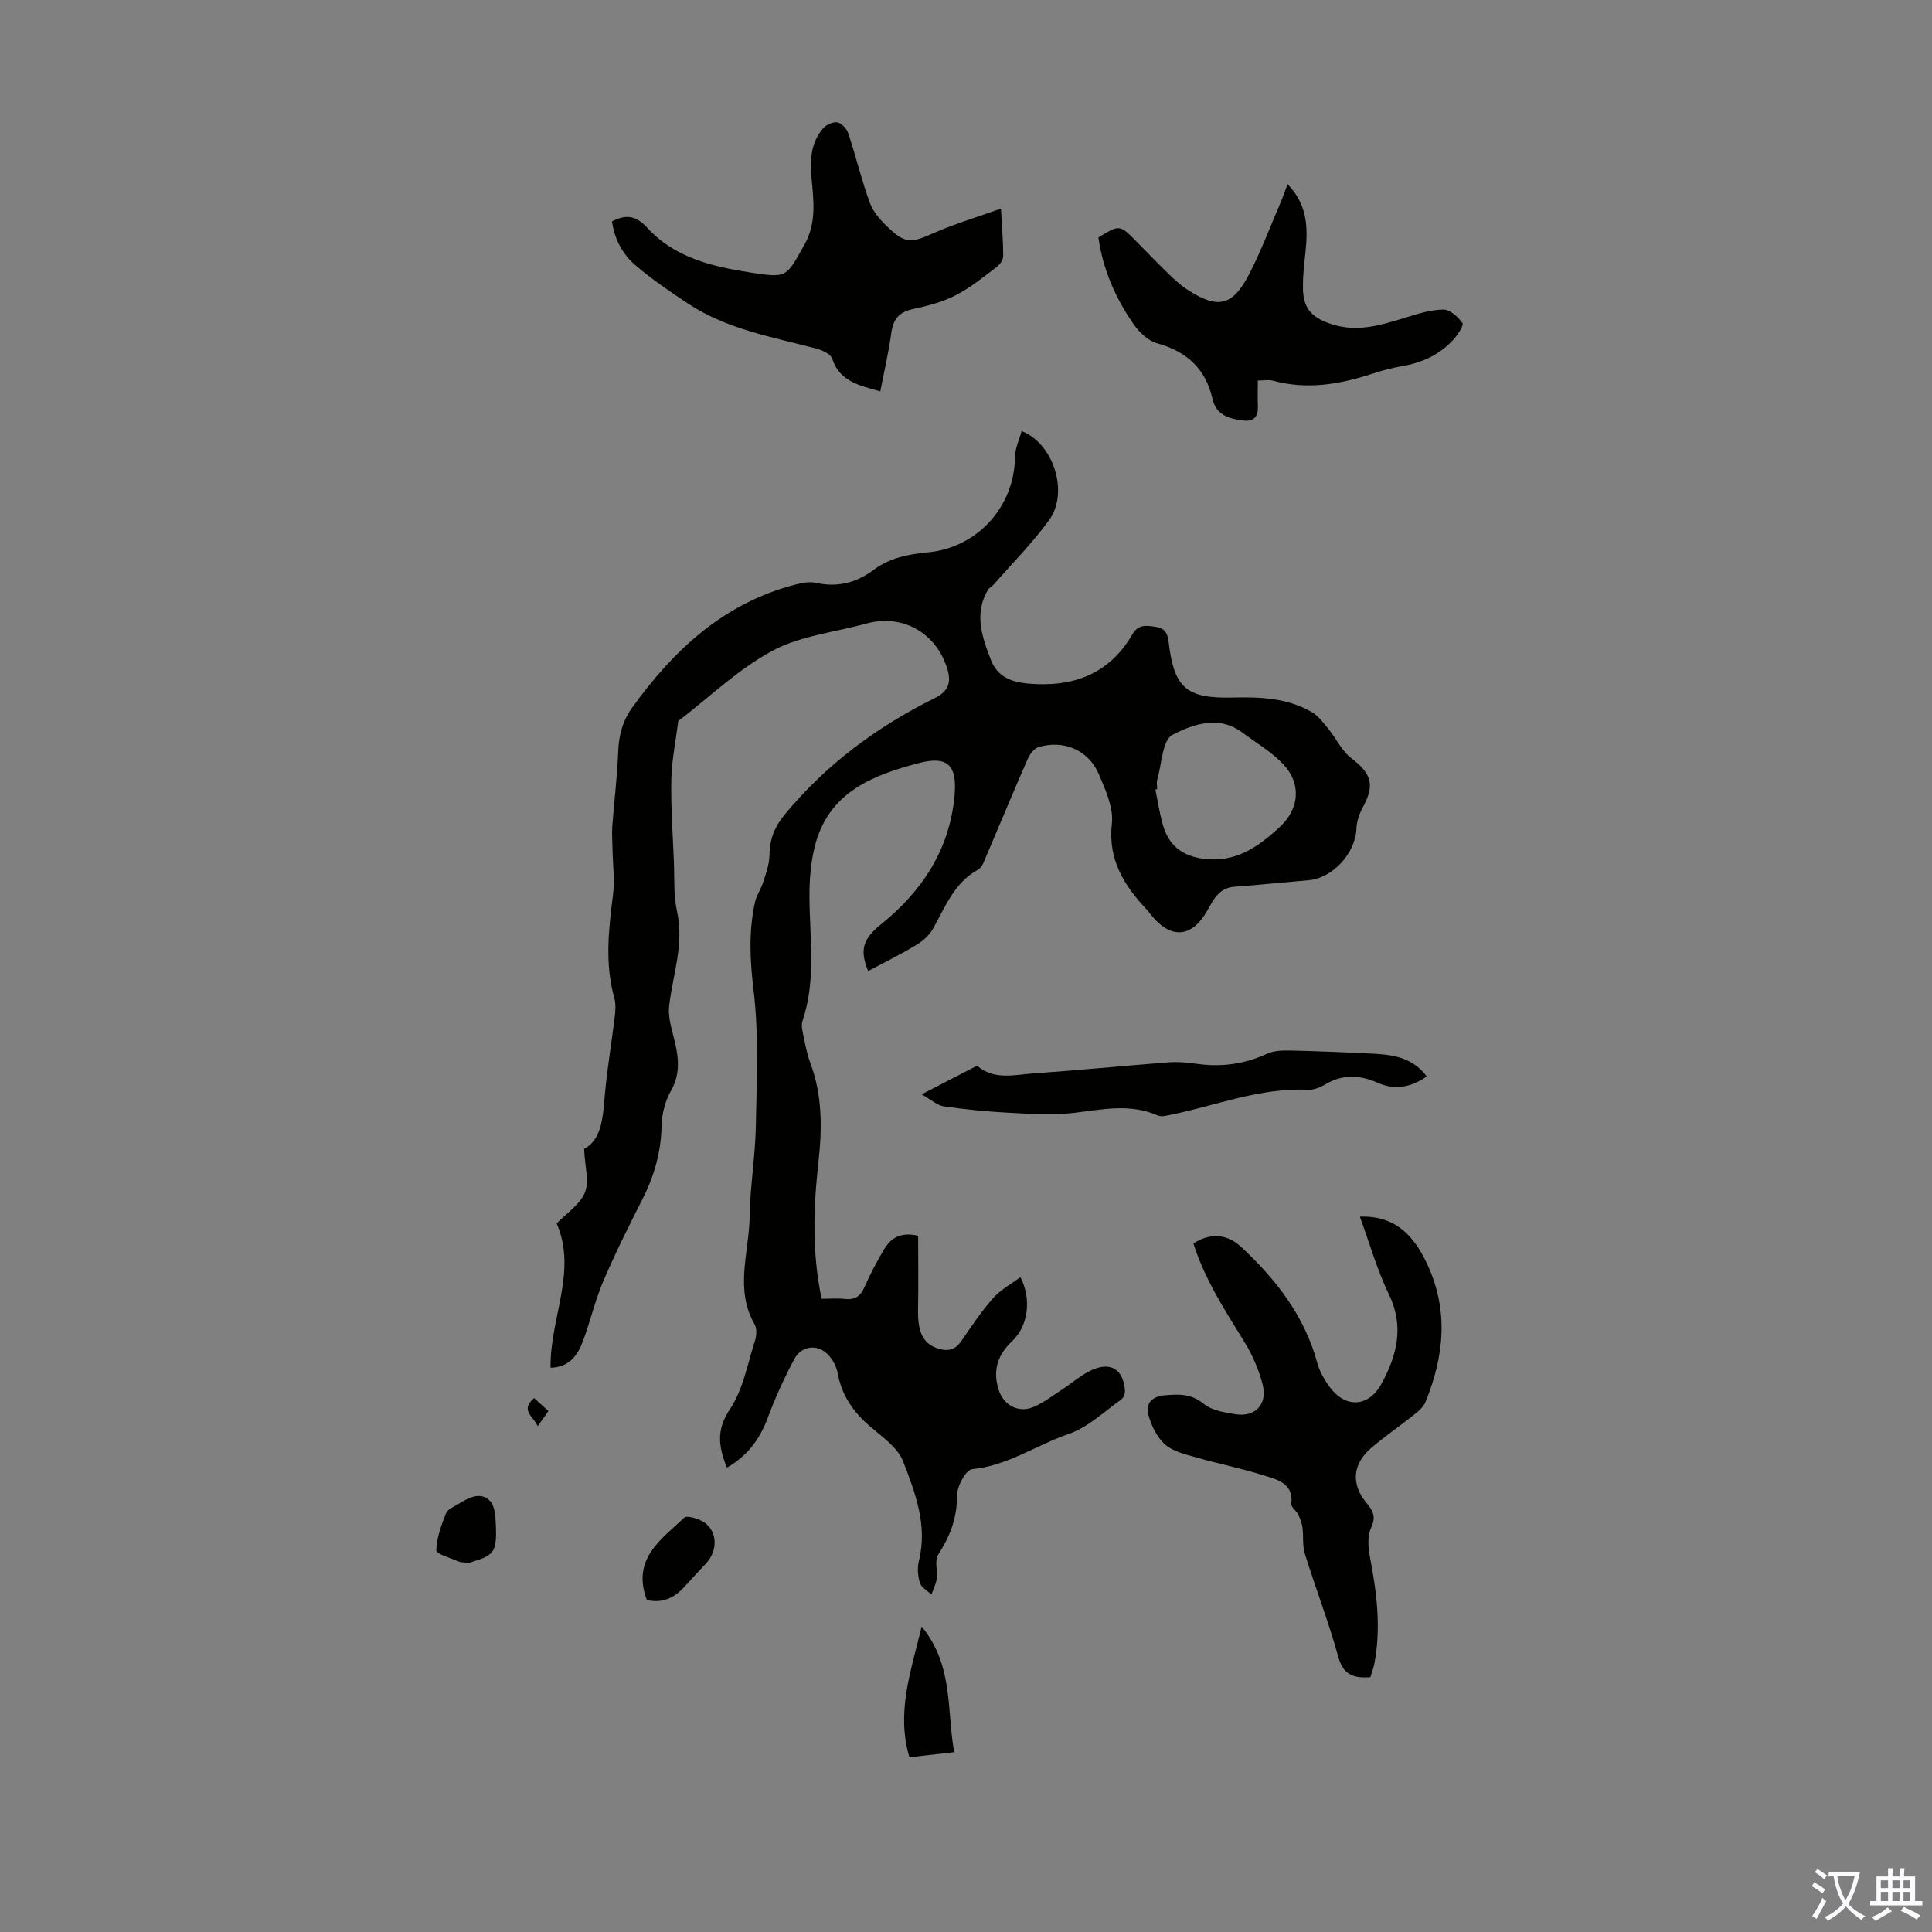 <svg enable-background="new 0 0 400 400" viewBox="0 0 400 400" xmlns="http://www.w3.org/2000/svg"><rect x="0" y="0" width="400" height="400" fill="#808080" stroke="none"/><g fill="#010100"><path d="m150.49 303.86c-1.71-4.32-2.26-7.8.63-12.09 2.75-4.09 3.66-9.45 5.22-14.29.32-1 .37-2.44-.12-3.3-4.17-7.3-1.11-14.91-1.01-22.35.09-6.25 1.17-12.49 1.28-18.75.17-9.42.64-18.94-.49-28.23-.74-6.11-.99-11.94.26-17.86.33-1.56 1.32-2.96 1.8-4.5.56-1.77 1.23-3.61 1.25-5.43.04-3.29 1.03-5.85 3.19-8.46 8.58-10.37 19.09-18.15 31.04-24.07 2.74-1.36 3.46-3.13 2.62-5.95-2.24-7.52-9.31-11.55-16.75-9.49-6.54 1.81-13.66 2.52-19.49 5.65-7.07 3.79-13.04 9.6-19.49 14.54-.51 4.03-1.35 8.06-1.44 12.1-.12 5.66.3 11.33.53 16.99.14 3.45-.09 7 .65 10.33 1.51 6.77-.87 13.06-1.63 19.55-.21 1.84.25 3.83.73 5.66 1.04 4.04 1.96 7.88-.37 11.95-1.22 2.13-1.88 4.86-1.93 7.34-.12 5.4-1.54 10.31-3.96 15.08-2.83 5.58-5.64 11.19-8.09 16.94-1.7 3.99-2.69 8.27-4.19 12.35-1.11 3.03-2.88 5.5-6.74 5.61-.19-10.16 5.59-19.97 1.26-29.88 2.05-2.13 4.84-3.91 5.85-6.42.94-2.33-.02-5.42-.17-9 3.65-1.95 3.89-6.49 4.29-11.13.47-5.41 1.4-10.79 2.05-16.19.16-1.31.26-2.74-.09-3.98-1.99-7.09-1.17-14.14-.27-21.27.4-3.16-.05-6.42-.1-9.63-.03-1.56-.15-3.13-.04-4.68.38-5.12 1.03-10.23 1.22-15.36.13-3.36.87-6.3 2.85-9.07 8.63-12.02 19.01-21.69 33.79-25.53 1.37-.36 2.93-.68 4.26-.38 4.46 1 8.36.03 11.96-2.66 3.34-2.51 7.24-3.26 11.3-3.65 10.27-.98 17.91-9.53 17.99-19.76.02-1.77.88-3.52 1.37-5.34 6.65 2.58 9.82 12.71 5.72 18.39-3.44 4.76-7.64 8.97-11.52 13.41-.36.42-.96.68-1.22 1.14-2.85 4.96-1.16 9.71.68 14.47 1.39 3.59 4.4 4.57 7.74 4.87 9.17.8 16.75-1.89 21.58-10.26 1.24-2.15 3.08-1.76 5.01-1.44 1.98.33 2.28 1.69 2.49 3.37 1.12 9.17 3.63 11.45 13.17 11.22 5.78-.14 11.41.06 16.5 3.05 1.38.81 2.41 2.28 3.46 3.56 1.57 1.94 2.68 4.42 4.59 5.89 4.27 3.27 4.98 5.55 2.47 10.18-.72 1.33-1.29 2.92-1.34 4.41-.17 5.09-4.87 10.29-9.9 10.73-5.13.44-10.24.98-15.38 1.35-3.29.23-4.39 2.84-5.69 5.08-3.18 5.5-7.47 5.83-11.59.72-.28-.35-.54-.72-.84-1.04-4.68-5.01-8.08-10.29-7.24-17.83.37-3.28-1.31-6.97-2.69-10.21-2.12-5.01-7.3-7.21-12.53-5.61-.92.28-1.8 1.5-2.23 2.49-2.91 6.65-5.69 13.37-8.55 20.05-.43 1.01-.85 2.35-1.68 2.8-5 2.74-6.82 7.76-9.39 12.31-.77 1.36-2.15 2.54-3.52 3.36-3.22 1.93-6.59 3.59-9.87 5.34-1.78-4.38-1.12-6.61 2.65-9.66 8.5-6.87 14.18-15.39 15.23-26.57.6-6.31-1.33-8.42-7.39-6.83-9.26 2.43-18.16 5.82-21.25 16.22-1.09 3.67-1.41 7.68-1.39 11.54.05 8.58 1.41 17.19-1.44 25.61-.29.86-.04 1.97.16 2.93.41 1.97.78 3.97 1.48 5.85 2.49 6.68 2.43 13.46 1.66 20.45-1.03 9.32-1.38 18.71.66 28.31 1.68 0 3.23-.14 4.75.03 2.08.24 3.27-.5 4.12-2.44 1.16-2.65 2.53-5.24 4-7.73 1.4-2.37 3.42-3.78 7.11-2.9 0 5.02.08 10.14-.02 15.25-.09 4.63 1.02 7.02 3.96 8.03 2.02.69 3.65.47 4.97-1.45 2.09-3.04 4.15-6.14 6.58-8.9 1.52-1.73 3.7-2.89 5.69-4.38 2.39 4.74 1.55 10.2-1.76 13.31-3.01 2.83-4 6.09-2.75 10.02 1.01 3.17 4.05 4.86 7.15 3.59 2.13-.88 4.01-2.36 5.96-3.63 2.06-1.33 3.93-3.02 6.13-4.03 3.96-1.81 6.56-.15 6.91 4.17.05.63-.3 1.58-.79 1.93-3.54 2.5-6.86 5.74-10.82 7.1-6.71 2.3-12.67 6.6-20.05 7.31-1.27.12-3.14 3.6-3.12 5.51.04 4.64-1.47 8.42-3.9 12.2-.78 1.21-.07 3.31-.29 4.97-.15 1.12-.72 2.18-1.1 3.26-.83-.79-2.08-1.44-2.38-2.39-.44-1.42-.57-3.15-.21-4.58 1.83-7.32-.75-14.04-3.24-20.53-1.1-2.87-4.28-5.08-6.81-7.24-3.53-3.01-5.95-6.48-6.78-11.14-.27-1.51-1.25-3.21-2.43-4.19-2.19-1.8-5.18-1.24-6.54 1.33-2.08 3.92-3.95 8-5.49 12.16-1.61 4.3-4.07 7.8-8.47 10.32zm89.08-140.47c-.12.02-.25.04-.37.07.49 2.39.87 4.81 1.51 7.15 1.17 4.31 3.94 6.63 8.52 7.2 6.63.84 11.34-2.51 15.75-6.61 4.07-3.78 4.5-8.95.68-13-2.4-2.55-5.57-4.37-8.4-6.5-4.92-3.7-10.26-1.75-14.52.45-2.09 1.08-2.2 6.03-3.14 9.25-.18.6-.03 1.32-.03 1.99z"/><path d="m247.08 257.45c3.55-2.32 7.05-1.92 9.86.69 7.23 6.72 13.13 14.26 15.78 24.01.49 1.79 1.48 3.53 2.59 5.03 3.34 4.5 8.12 4.13 10.76-.76 3.2-5.93 4.68-11.84 1.47-18.48-2.46-5.1-4.01-10.63-6-16.05 7.27-.23 11.11 3.78 13.92 9.78 4.52 9.65 3.53 19.09-.3 28.55-.39.96-1.29 1.81-2.14 2.48-2.97 2.37-6.1 4.54-9.01 6.98-4.04 3.39-4.36 7.63-1 11.6 1.31 1.55 1.9 2.85.85 5.07-.79 1.67-.6 4.05-.23 6 1.4 7.28 2.33 14.55.95 21.93-.18.97-.55 1.91-.86 2.98-3.34.2-5.58-.36-6.65-4.24-1.98-7.21-4.7-14.2-6.92-21.35-.53-1.7-.25-3.64-.49-5.44-.12-.92-.48-1.84-.89-2.68-.39-.78-1.49-1.52-1.41-2.18.47-4.24-2.82-5-5.55-5.86-4.67-1.48-9.51-2.44-14.22-3.79-2.23-.64-4.76-1.21-6.39-2.67-1.67-1.48-2.84-3.89-3.43-6.1-.6-2.28.54-3.82 3.41-4.07 2.97-.26 5.45-.34 8.04 1.77 1.68 1.37 4.3 1.79 6.58 2.15 4.1.64 6.67-2.06 5.61-6.17-.79-3.07-2.12-6.13-3.79-8.83-4.05-6.55-8.21-12.99-10.54-20.35z"/><path d="m182.26 81.03c-4.38-1.23-8.41-2.02-9.98-6.8-.32-.98-2.14-1.77-3.42-2.1-9.07-2.38-18.41-3.98-26.43-9.29-3.72-2.46-7.42-4.99-10.81-7.87-2.74-2.33-4.42-5.51-4.91-9.14 3.05-1.57 5.04-1.14 7.39 1.42 5.67 6.18 13.55 7.97 21.46 9.2 7.48 1.16 7.25.86 10.98-5.77 2.6-4.63 1.88-9.29 1.46-14.02-.33-3.7-.08-7.21 2.43-10.11.65-.75 2.1-1.39 3-1.2.88.18 1.91 1.36 2.22 2.31 1.57 4.75 2.73 9.64 4.44 14.33.7 1.9 2.24 3.63 3.75 5.07 3.59 3.42 4.83 3.24 9.28 1.27 4.43-1.96 9.1-3.34 14.12-5.14.21 3.87.47 6.87.46 9.86 0 .77-.72 1.76-1.4 2.27-2.73 2.05-5.41 4.27-8.43 5.81-2.74 1.4-5.84 2.22-8.87 2.86-2.83.6-4.05 2.05-4.45 4.85-.54 3.98-1.46 7.89-2.29 12.19z"/><path d="m260.42 78.78c0 1.89-.06 3.65.01 5.41.09 2.19-.95 3.13-3.06 2.87-2.87-.36-5.56-1.08-6.33-4.45-1.42-6.26-5.32-9.84-11.48-11.54-1.83-.5-3.64-2.21-4.78-3.84-3.82-5.45-6.44-11.45-7.37-18.07 4.4-2.68 4.4-2.68 7.86.82 2.2 2.23 4.37 4.49 6.62 6.67 1.2 1.16 2.44 2.33 3.83 3.24 6.37 4.18 9.44 3.56 12.89-3.11 2.46-4.74 4.34-9.78 6.46-14.7.52-1.2.93-2.45 1.5-3.95 4.13 4.19 4.24 9 3.72 14.01-.28 2.66-.61 5.35-.51 8 .16 4.04 2.16 5.75 5.93 6.98 5.42 1.76 10.32.15 15.36-1.39 2.54-.78 5.19-1.62 7.79-1.64 1.35-.01 3 1.52 3.92 2.78.33.45-.89 2.33-1.73 3.28-2.84 3.22-6.51 4.93-10.73 5.65-2.09.36-4.15.91-6.17 1.57-6.79 2.23-13.62 3.38-20.7 1.42-.82-.2-1.74-.01-3.03-.01z"/><path d="m295.39 222.86c-3.4 2.36-6.7 2.84-10.14 1.32-3.72-1.65-7.28-1.81-10.88.34-1.02.61-2.33 1.15-3.47 1.1-9.94-.49-19.09 3.27-28.58 5.2-.85.17-1.88.45-2.59.14-5.76-2.56-11.52-1.25-17.4-.55-4.48.53-9.08.19-13.62-.04-4.46-.23-8.92-.68-13.34-1.32-1.33-.19-2.53-1.34-4.56-2.48 4.55-2.35 8-4.13 11.48-5.93 3.58 3.06 7.72 1.87 11.65 1.6 9.36-.65 18.71-1.58 28.06-2.3 1.88-.14 3.81.03 5.68.3 5.13.75 9.97.09 14.71-2.1 1.49-.68 3.39-.66 5.1-.63 5.25.11 10.49.35 15.73.59 4.48.21 8.97.47 12.17 4.76z"/><path d="m190.82 336.75c6.62 8.07 5.16 17.19 6.73 26.02-3.33.38-6.24.71-9.26 1.05-2.78-9.29.28-17.65 2.53-27.07z"/><path d="m133.92 331.25c-3.2-8.56 3.02-12.54 7.74-17.03.61-.58 3.46.31 4.58 1.3 2.45 2.15 2.16 5.87-.14 8.26-1.55 1.61-3.03 3.28-4.55 4.91-2.14 2.31-4.7 3.29-7.63 2.56z"/><path d="m97.15 323.59c-1.23-.14-1.72-.09-2.11-.27-1.67-.74-4.73-1.58-4.71-2.32.07-2.6 1.03-5.23 2.02-7.7.35-.87 1.7-1.38 2.65-1.97 2.06-1.29 4.52-2.55 6.43-.6 1.11 1.13 1.17 3.52 1.24 5.37.07 1.79.14 4.1-.86 5.28-1.15 1.34-3.47 1.69-4.66 2.21z"/><path d="m110.58 289.46c1.07.97 1.87 1.7 2.97 2.69-.67.93-1.31 1.84-2.22 3.11-.95-2.06-3.69-3.28-.75-5.8z"/></g><path d="m377.9 391.2c-.2.3-.4.5-.6.8-.7-.6-1.4-1-2.2-1.5.2-.3.4-.5.5-.8.6.4 1.4.8 2.3 1.5zm-1.8 6.1c-.2-.2-.5-.4-.9-.6.4-.6.8-1.2 1.2-1.9s.7-1.3.9-1.9c.3.3.5.5.8.7-.7 1.3-1.4 2.6-2 3.7zm2.2-9c-.3.3-.5.5-.6.8-.6-.6-1.3-1.1-2-1.5.3-.3.5-.5.6-.7.6.5 1.3.9 2 1.4zm.3.2v-.9h2 4.5c-.3 1.3-.6 2.5-1 3.6s-.9 2.1-1.4 3c.4.5 1 1 1.6 1.4s1.2.8 1.9 1.1c-.3.2-.5.4-.8.8-.4-.3-1-.7-1.6-1.2s-1.2-1.1-1.6-1.6c-.5.6-1.1 1.1-1.7 1.6s-1.4.9-2.1 1.4c-.1-.3-.3-.5-.7-.8.6-.2 1.2-.5 1.9-1s1.4-1.1 2-1.8c-.5-.8-.9-1.6-1.2-2.5s-.6-2-.8-3.2c-.4.1-.7.1-1 .1zm2.5 2.7c.3 1 .7 1.7 1 2.2.3-.5.6-1.1 1-2s.6-1.9.9-3h-3.2-.4c.1.9.3 1.8.7 2.8z" fill="#fbfafc"/><path d="m396.5 388.5v1.5 3.6h1.5v.9c-.4 0-1 0-1.7 0h-7.9c-.5 0-.9 0-1.2 0v-.9h1.3v-3.5c0-.7 0-1.2 0-1.6h2.4c0-.8 0-1.4 0-1.7h1c0 .3-.1.8-.1 1.7h1.5c0-.8 0-1.4 0-1.7h1c0 .3-.1.9-.1 1.7zm-8.2 9.2c-.2-.3-.5-.5-.8-.8.8-.3 1.4-.6 1.9-.9s1-.7 1.4-1.1c.3.3.6.5.9.8-1.6 1-2.8 1.6-3.4 2zm2.6-6.8v-1.6h-1.5v1.6zm0 2.7v-1.9h-1.5v1.9zm2.4-2.7v-1.6h-1.5v1.6zm0 2.7v-1.9h-1.5v1.9zm.2 2 .7-.8c.4.2.9.5 1.6.8s1.3.7 1.8 1c-.3.3-.5.5-.8.8-.4-.3-1.5-1-3.3-1.8zm2-4.7v-1.6h-1.4v1.6zm0 2.7v-1.9h-1.4v1.9z" fill="#fbfafc"/></svg>